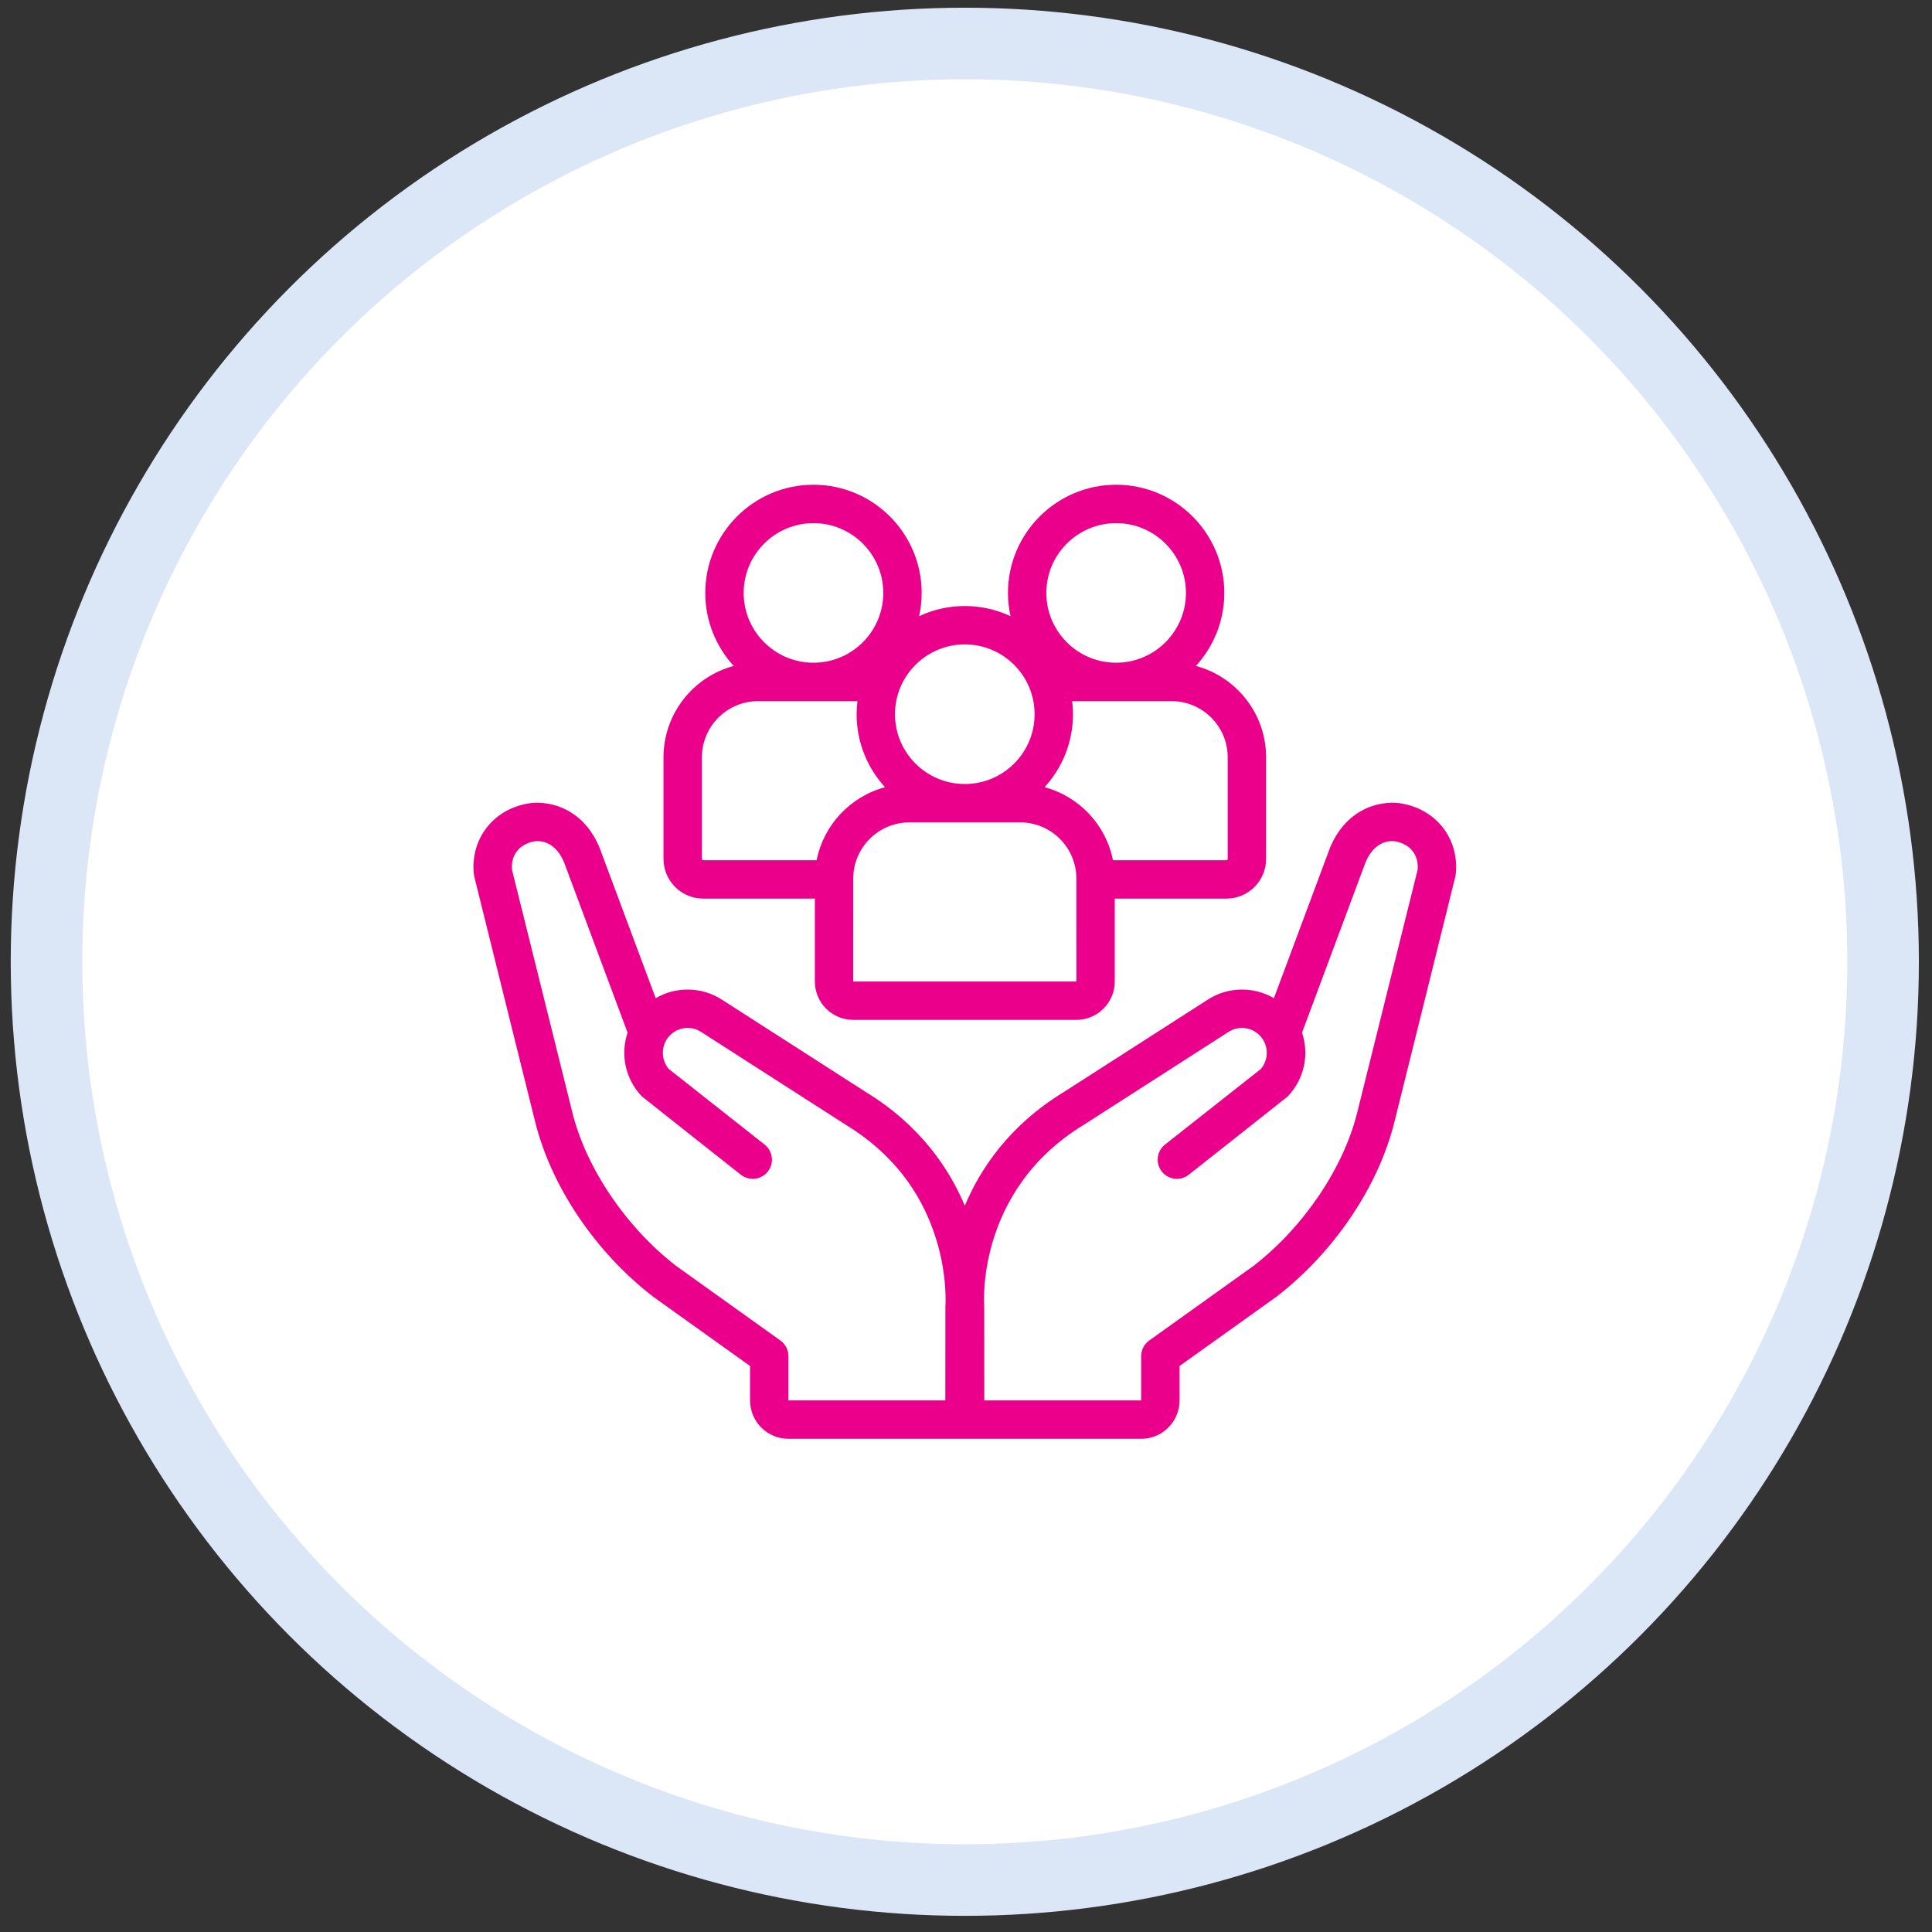 <?xml version="1.0" encoding="UTF-8"?> <svg xmlns="http://www.w3.org/2000/svg" width="81" height="81" viewBox="0 0 81 81" fill="none"><rect x="0" y="0" width="81" height="81" fill="#333333" stroke="none"/><circle cx="40.45" cy="40.323" r="38.5" fill="white" stroke="#DBE6F6" stroke-width="3"></circle><path d="M58.807 33.695C58.084 33.547 56.537 33.735 55.776 35.507C55.771 35.519 55.766 35.531 55.761 35.544L53.409 41.85C53.007 41.614 52.548 41.488 52.069 41.488C51.56 41.488 51.065 41.634 50.638 41.909L44.607 45.78C42.318 47.174 41.099 49.004 40.45 50.55C39.801 49.004 38.581 47.174 36.293 45.78L30.263 41.909C29.835 41.634 29.339 41.488 28.831 41.488C28.352 41.488 27.893 41.614 27.491 41.85C27.491 41.85 25.129 35.519 25.124 35.507C24.363 33.735 22.816 33.547 22.093 33.695C20.623 33.969 19.691 35.235 19.874 36.709C19.878 36.741 22.44 47.047 22.44 47.047C23.116 49.751 24.953 52.478 27.355 54.343C27.363 54.349 27.372 54.355 27.38 54.362L31.446 57.27V58.714C31.446 59.601 32.168 60.323 33.055 60.323H47.845C48.732 60.323 49.454 59.601 49.454 58.714V57.27L53.52 54.362C53.528 54.355 53.536 54.349 53.545 54.343C55.946 52.478 57.784 49.751 58.46 47.046C58.46 47.046 61.022 36.741 61.026 36.709C61.209 35.235 60.276 33.969 58.807 33.695ZM39.636 54.778C39.634 54.801 39.633 58.714 39.633 58.714H33.055V56.857C33.055 56.597 32.93 56.353 32.719 56.202L28.33 53.062C26.241 51.435 24.582 48.982 24.001 46.657L21.466 36.468C21.409 35.856 21.769 35.391 22.393 35.276C22.409 35.273 22.401 35.276 22.41 35.273C22.565 35.249 23.235 35.205 23.638 36.125L26.312 43.295C26.006 44.197 26.204 45.225 26.909 45.966C26.935 45.993 31.061 49.251 31.061 49.251C31.409 49.526 31.916 49.466 32.191 49.117C32.466 48.768 32.406 48.262 32.057 47.987L28.042 44.82C27.69 44.413 27.709 43.787 28.092 43.403C28.29 43.206 28.552 43.097 28.831 43.097C29.03 43.097 29.224 43.154 29.392 43.263C29.392 43.263 35.443 47.146 35.449 47.15C37.349 48.305 38.63 49.929 39.257 51.977C39.734 53.533 39.637 54.768 39.636 54.778ZM59.434 36.468L56.899 46.656C56.317 48.982 54.659 51.435 52.57 53.062L48.181 56.202C47.97 56.353 47.844 56.597 47.844 56.857V58.714H41.267C41.267 58.714 41.266 54.801 41.264 54.778C41.259 54.729 40.88 49.928 45.451 47.15C45.457 47.147 51.508 43.262 51.508 43.262C51.676 43.154 51.87 43.097 52.069 43.097C52.348 43.097 52.61 43.206 52.807 43.403C53.191 43.787 53.21 44.413 52.858 44.82L48.843 47.987C48.494 48.262 48.434 48.768 48.709 49.117C48.984 49.466 49.49 49.526 49.839 49.251C49.839 49.251 53.965 45.993 53.991 45.966C54.696 45.225 54.893 44.197 54.588 43.295L57.261 36.125C57.665 35.205 58.336 35.249 58.489 35.273C58.498 35.275 58.491 35.273 58.507 35.276C59.131 35.391 59.491 35.856 59.434 36.468Z" fill="#EB008B"></path><path d="M29.48 37.674H34.163V41.15C34.163 42.037 34.885 42.759 35.772 42.759H45.128C45.572 42.759 45.765 42.399 45.765 41.955C45.765 41.51 45.657 41.15 36.791 41.15H35.772C35.772 41.15 35.775 36.821 35.773 36.797C35.794 35.516 36.842 34.479 38.128 34.479H42.772C44.058 34.479 45.106 35.516 45.127 36.797C45.125 36.821 45.128 41.15 45.128 41.15H35.517C35.073 41.15 35.151 41.276 35.151 41.955C35.151 42.399 43.678 42.759 44.122 42.759H45.128C46.015 42.759 46.737 42.037 46.737 41.15V37.674H51.419C52.336 37.674 53.082 36.929 53.082 36.012V31.751C53.082 29.918 51.831 28.372 50.138 27.92C50.878 27.112 51.33 26.038 51.33 24.859C51.33 22.358 49.296 20.323 46.795 20.323C44.294 20.323 42.259 22.358 42.259 24.859C42.259 25.194 42.297 25.52 42.366 25.834C41.783 25.561 41.134 25.408 40.45 25.408C39.765 25.408 39.117 25.561 38.534 25.834C38.603 25.52 38.641 25.194 38.641 24.859C38.641 22.358 36.606 20.323 34.105 20.323C31.604 20.323 29.569 22.358 29.569 24.859C29.569 26.038 30.022 27.112 30.761 27.92C29.069 28.372 27.818 29.918 27.818 31.751V36.012C27.818 36.929 28.564 37.674 29.48 37.674ZM51.472 31.751V36.012C51.472 36.041 51.449 36.065 51.42 36.065H46.661C46.368 34.58 45.243 33.392 43.794 33.004C44.533 32.197 44.986 31.122 44.986 29.944C44.986 29.758 44.973 29.575 44.951 29.395H49.116C50.415 29.395 51.472 30.452 51.472 31.751ZM46.795 21.933C48.408 21.933 49.721 23.245 49.721 24.859C49.721 26.473 48.408 27.785 46.795 27.785C45.181 27.785 43.868 26.473 43.868 24.859C43.868 23.245 45.181 21.933 46.795 21.933ZM43.376 29.944C43.376 31.557 42.064 32.87 40.45 32.87C38.836 32.87 37.523 31.557 37.523 29.944C37.523 28.33 38.836 27.017 40.45 27.017C42.064 27.017 43.376 28.33 43.376 29.944ZM34.105 21.933C35.719 21.933 37.032 23.245 37.032 24.859C37.032 26.473 35.719 27.785 34.105 27.785C32.492 27.785 31.179 26.473 31.179 24.859C31.179 23.245 32.492 21.933 34.105 21.933ZM29.427 31.751C29.427 30.452 30.485 29.395 31.784 29.395H35.949C35.927 29.575 35.914 29.758 35.914 29.944C35.914 31.122 36.366 32.197 37.106 33.004C35.657 33.392 34.532 34.58 34.238 36.065H29.48C29.451 36.065 29.427 36.041 29.427 36.012V31.751Z" fill="#EB008B"></path></svg> 